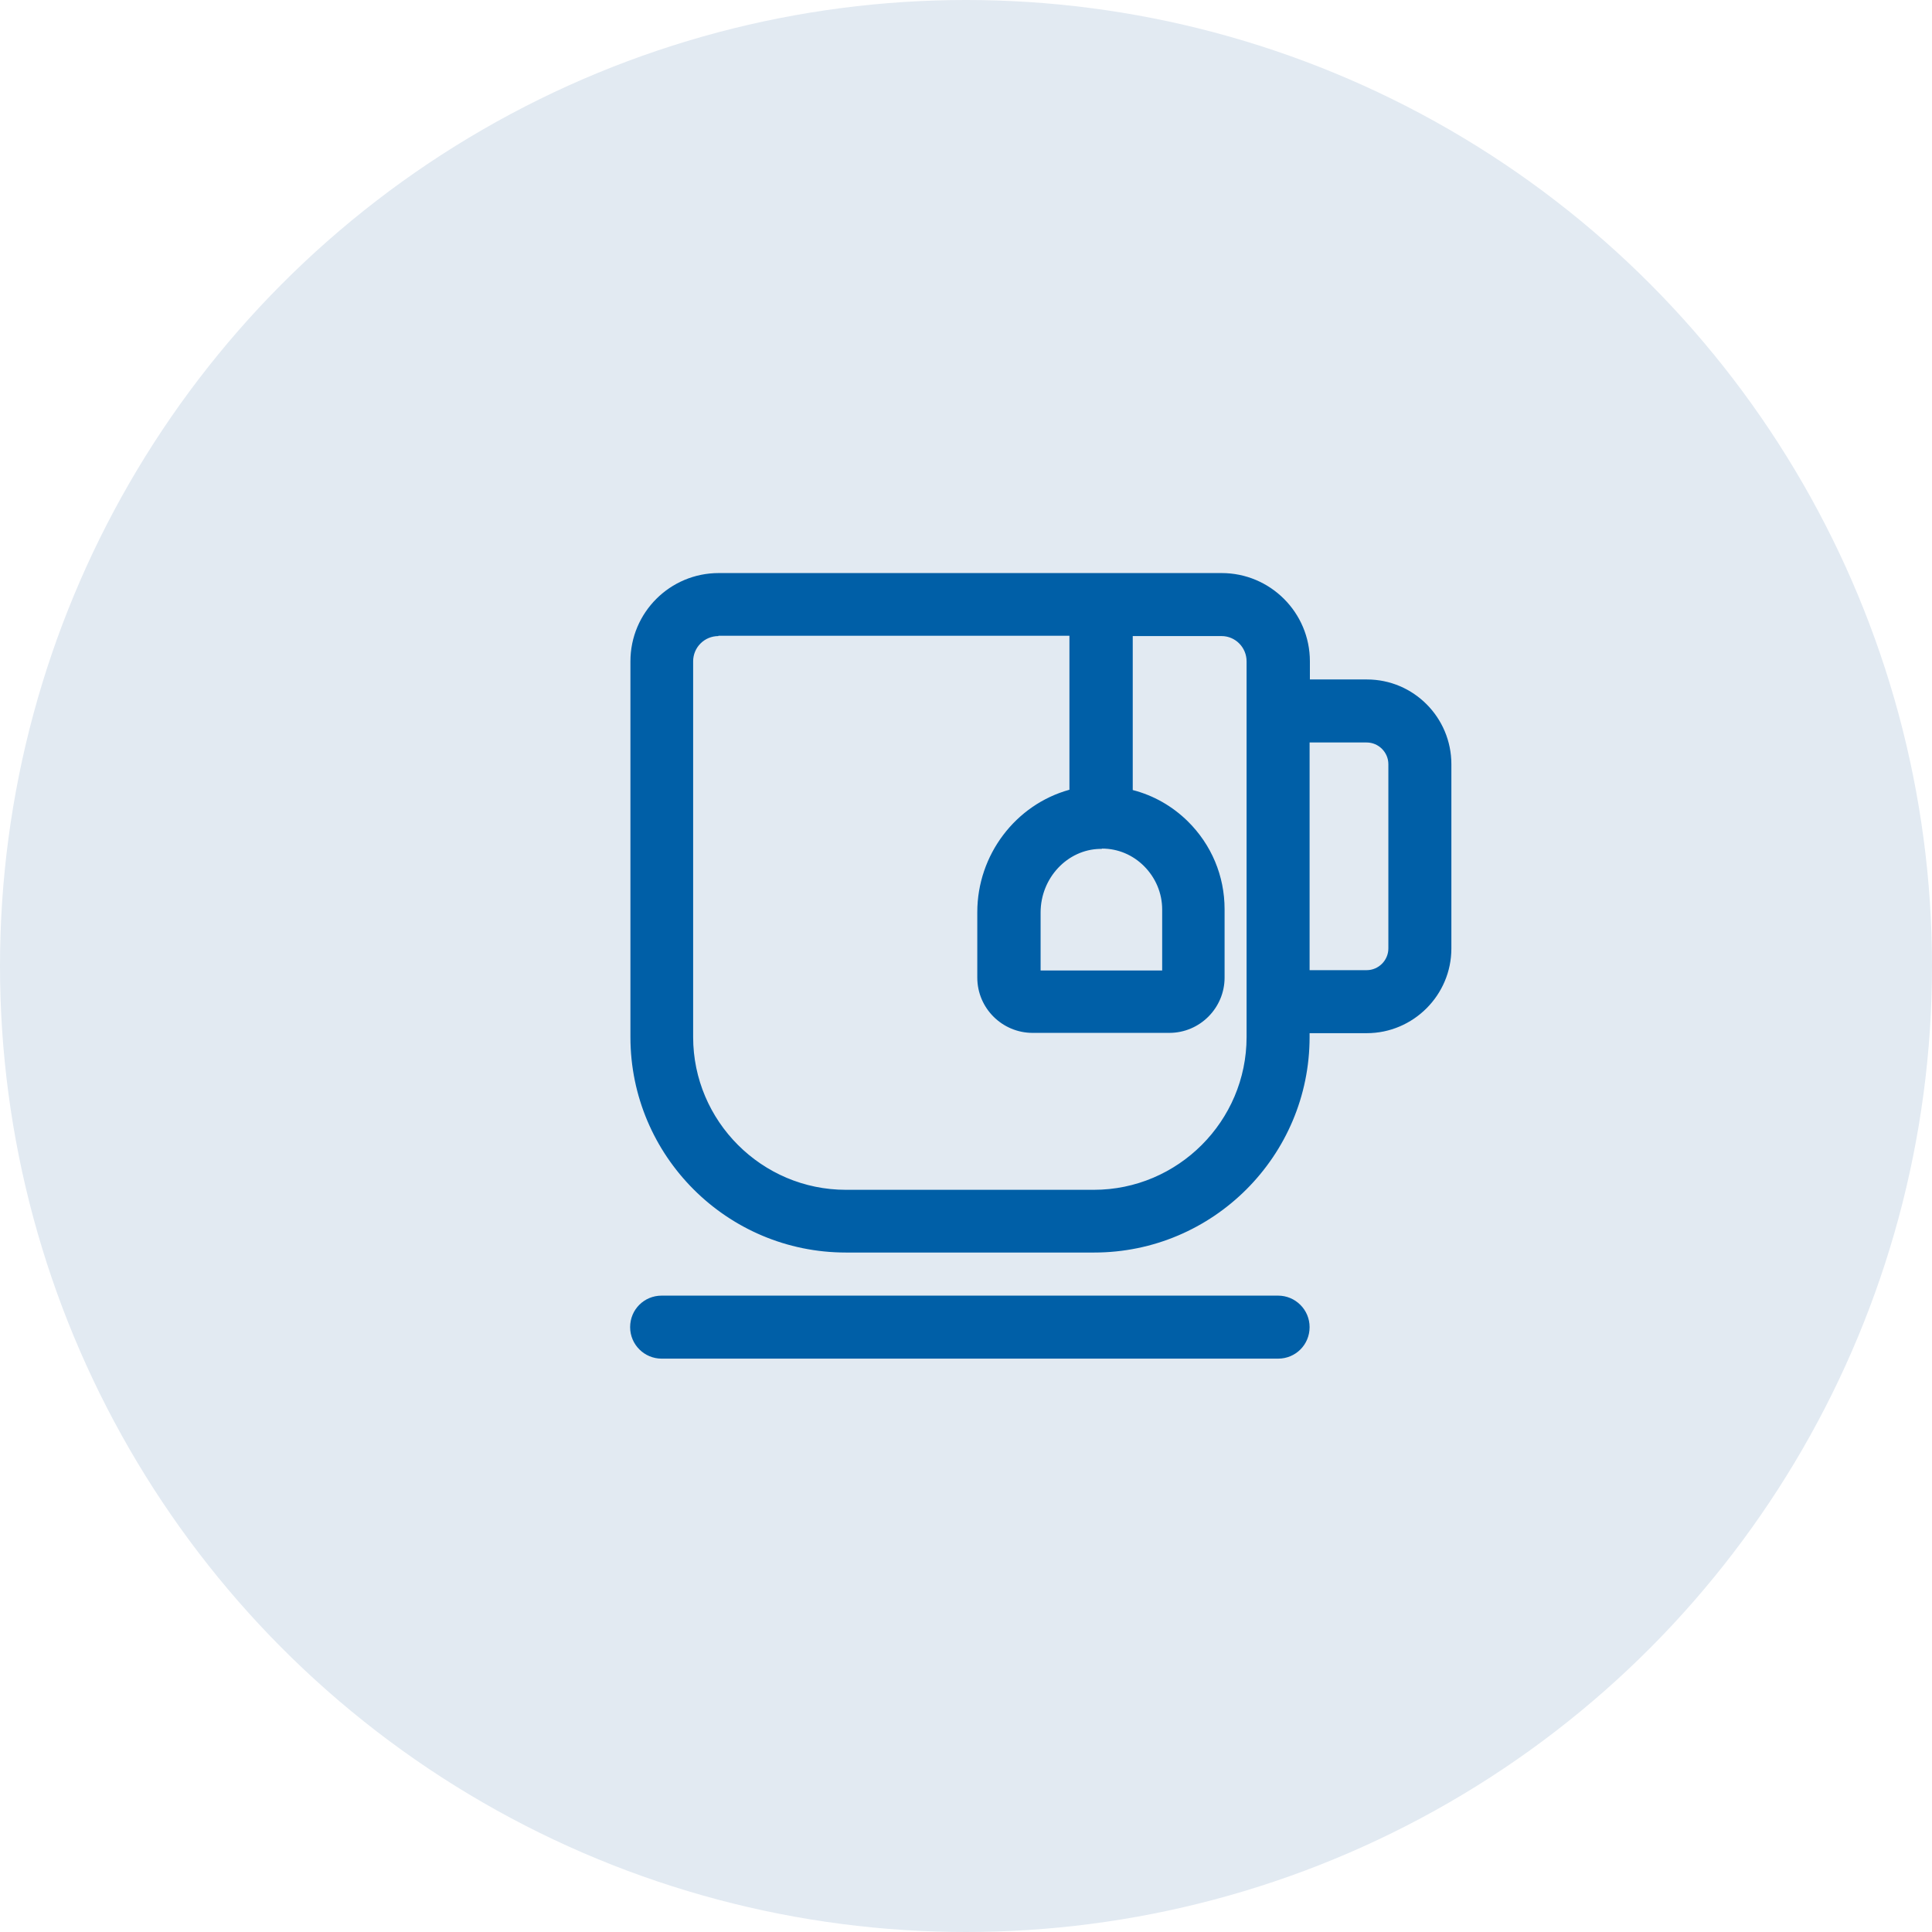 <?xml version="1.0" encoding="UTF-8"?><svg xmlns="http://www.w3.org/2000/svg" width="65" height="65" viewBox="0 0 65 65"><g id="a"><circle cx="32.5" cy="32.5" r="32.5" fill="#e2eaf2"/></g><g id="b"><g><g><path d="m45.97,23.12h-2.17v-.86c0-1.5-1.22-2.72-2.72-2.72h-16.93c-1.5,0-2.72,1.22-2.72,2.72v12.64c0,3.86,3.14,7,7,7h8.34c3.86,0,7-3.14,7-7v-.38h2.17c1.43,0,2.6-1.16,2.6-2.6v-6.2c0-1.43-1.16-2.6-2.6-2.6h0Zm-8.98,5.19c.62-.02,1.21.22,1.65.66s.68,1.01.68,1.63v2.29s-4.58.01-4.58.01v-2.2c0-1.3,1.01-2.37,2.25-2.39Zm5.19,6.58c0,2.97-2.42,5.39-5.39,5.39h-8.34c-2.97,0-5.39-2.42-5.39-5.39v-12.64c0-.6.49-1.1,1.1-1.1h12.06v5.63c-1.76.39-3.1,2.01-3.1,3.92v2.2c0,.88.72,1.61,1.61,1.61h4.6c.88,0,1.61-.72,1.61-1.61v-2.3c0-1.06-.41-2.05-1.17-2.79-.54-.53-1.21-.88-1.93-1.03v-5.63h3.24c.6,0,1.1.49,1.1,1.1v12.64h0Zm4.77-2.98c0,.54-.44.98-.98.98h-2.17v-8.16h2.17c.54,0,.98.44.98.98v6.19h0Z" fill="#005fa7"/><path d="m36.8,42.14h-8.34c-4,0-7.25-3.25-7.25-7.25v-12.64c0-1.64,1.33-2.97,2.97-2.97h16.92c1.64,0,2.97,1.33,2.97,2.97v.61h1.92c1.57,0,2.84,1.28,2.84,2.85v6.2c0,1.57-1.28,2.85-2.85,2.85h-1.92v.13c0,4-3.25,7.25-7.25,7.25Zm-12.63-22.36c-1.36,0-2.47,1.11-2.47,2.47v12.64c0,3.72,3.03,6.75,6.75,6.75h8.34c3.72,0,6.75-3.03,6.75-6.75v-.63h2.42c1.29,0,2.35-1.05,2.35-2.35v-6.2c0-1.29-1.05-2.35-2.35-2.35h-2.41v-1.11c0-1.36-1.11-2.47-2.47-2.47h-16.92Zm12.63,20.74h-8.34c-3.11,0-5.64-2.53-5.64-5.64v-12.64c0-.74.61-1.35,1.35-1.35h12.31v6.08l-.2.04c-1.68.37-2.9,1.92-2.9,3.68v2.2c0,.75.61,1.36,1.36,1.36h4.6c.75,0,1.36-.61,1.36-1.36v-2.3c0-.99-.39-1.92-1.09-2.61-.5-.49-1.13-.83-1.8-.97l-.2-.04v-6.08h3.49c.74,0,1.35.61,1.35,1.35v12.89c-.14,2.99-2.62,5.39-5.64,5.39Zm-12.63-19.12c-.47,0-.85.38-.85.85v12.64c0,2.83,2.31,5.14,5.14,5.14h8.34c2.83,0,5.14-2.31,5.14-5.14v-12.64c0-.47-.38-.85-.84-.85h-2.99v5.18c.7.18,1.33.54,1.85,1.05.8.79,1.24,1.84,1.24,2.96v2.3c0,1.02-.83,1.86-1.86,1.86h-4.6c-1.02,0-1.86-.83-1.86-1.86v-2.2c0-1.93,1.29-3.62,3.1-4.12v-5.18h-11.81Zm10.33,11.75v-2.45c0-1.43,1.12-2.62,2.49-2.64.02,0,.04,0,.07,0,.66,0,1.29.26,1.76.73.49.48.76,1.13.76,1.81v2.54s-5.08.01-5.08.01Zm2.56-4.59s-.04,0-.05,0h0c-1.1.02-2,.98-2,2.14v1.95h4.09s0-2.05,0-2.05c0-.55-.22-1.07-.61-1.46-.38-.38-.88-.59-1.41-.59Zm8.92,4.58h-2.42v-8.66h2.42c.68,0,1.23.55,1.23,1.23v6.2c0,.68-.55,1.23-1.23,1.23Zm-1.92-.5h1.92c.4,0,.73-.33.73-.73v-6.2c0-.4-.33-.73-.73-.73h-1.92v7.66Z" fill="#005fa7"/></g><g><path d="m43,43.85h-20.74c-.45,0-.81.36-.81.81s.36.81.81.81h20.74c.45,0,.81-.36.81-.81s-.36-.81-.81-.81Z" fill="#005fa7"/><path d="m43,45.71h-20.74c-.58,0-1.06-.47-1.06-1.06s.47-1.06,1.06-1.06h20.74c.58,0,1.06.47,1.06,1.06s-.47,1.06-1.06,1.06Zm-20.74-1.62c-.31,0-.56.25-.56.56s.25.56.56.56h20.74c.31,0,.56-.25.56-.56s-.25-.56-.56-.56h-20.74Z" fill="#005fa7"/></g></g></g></svg>